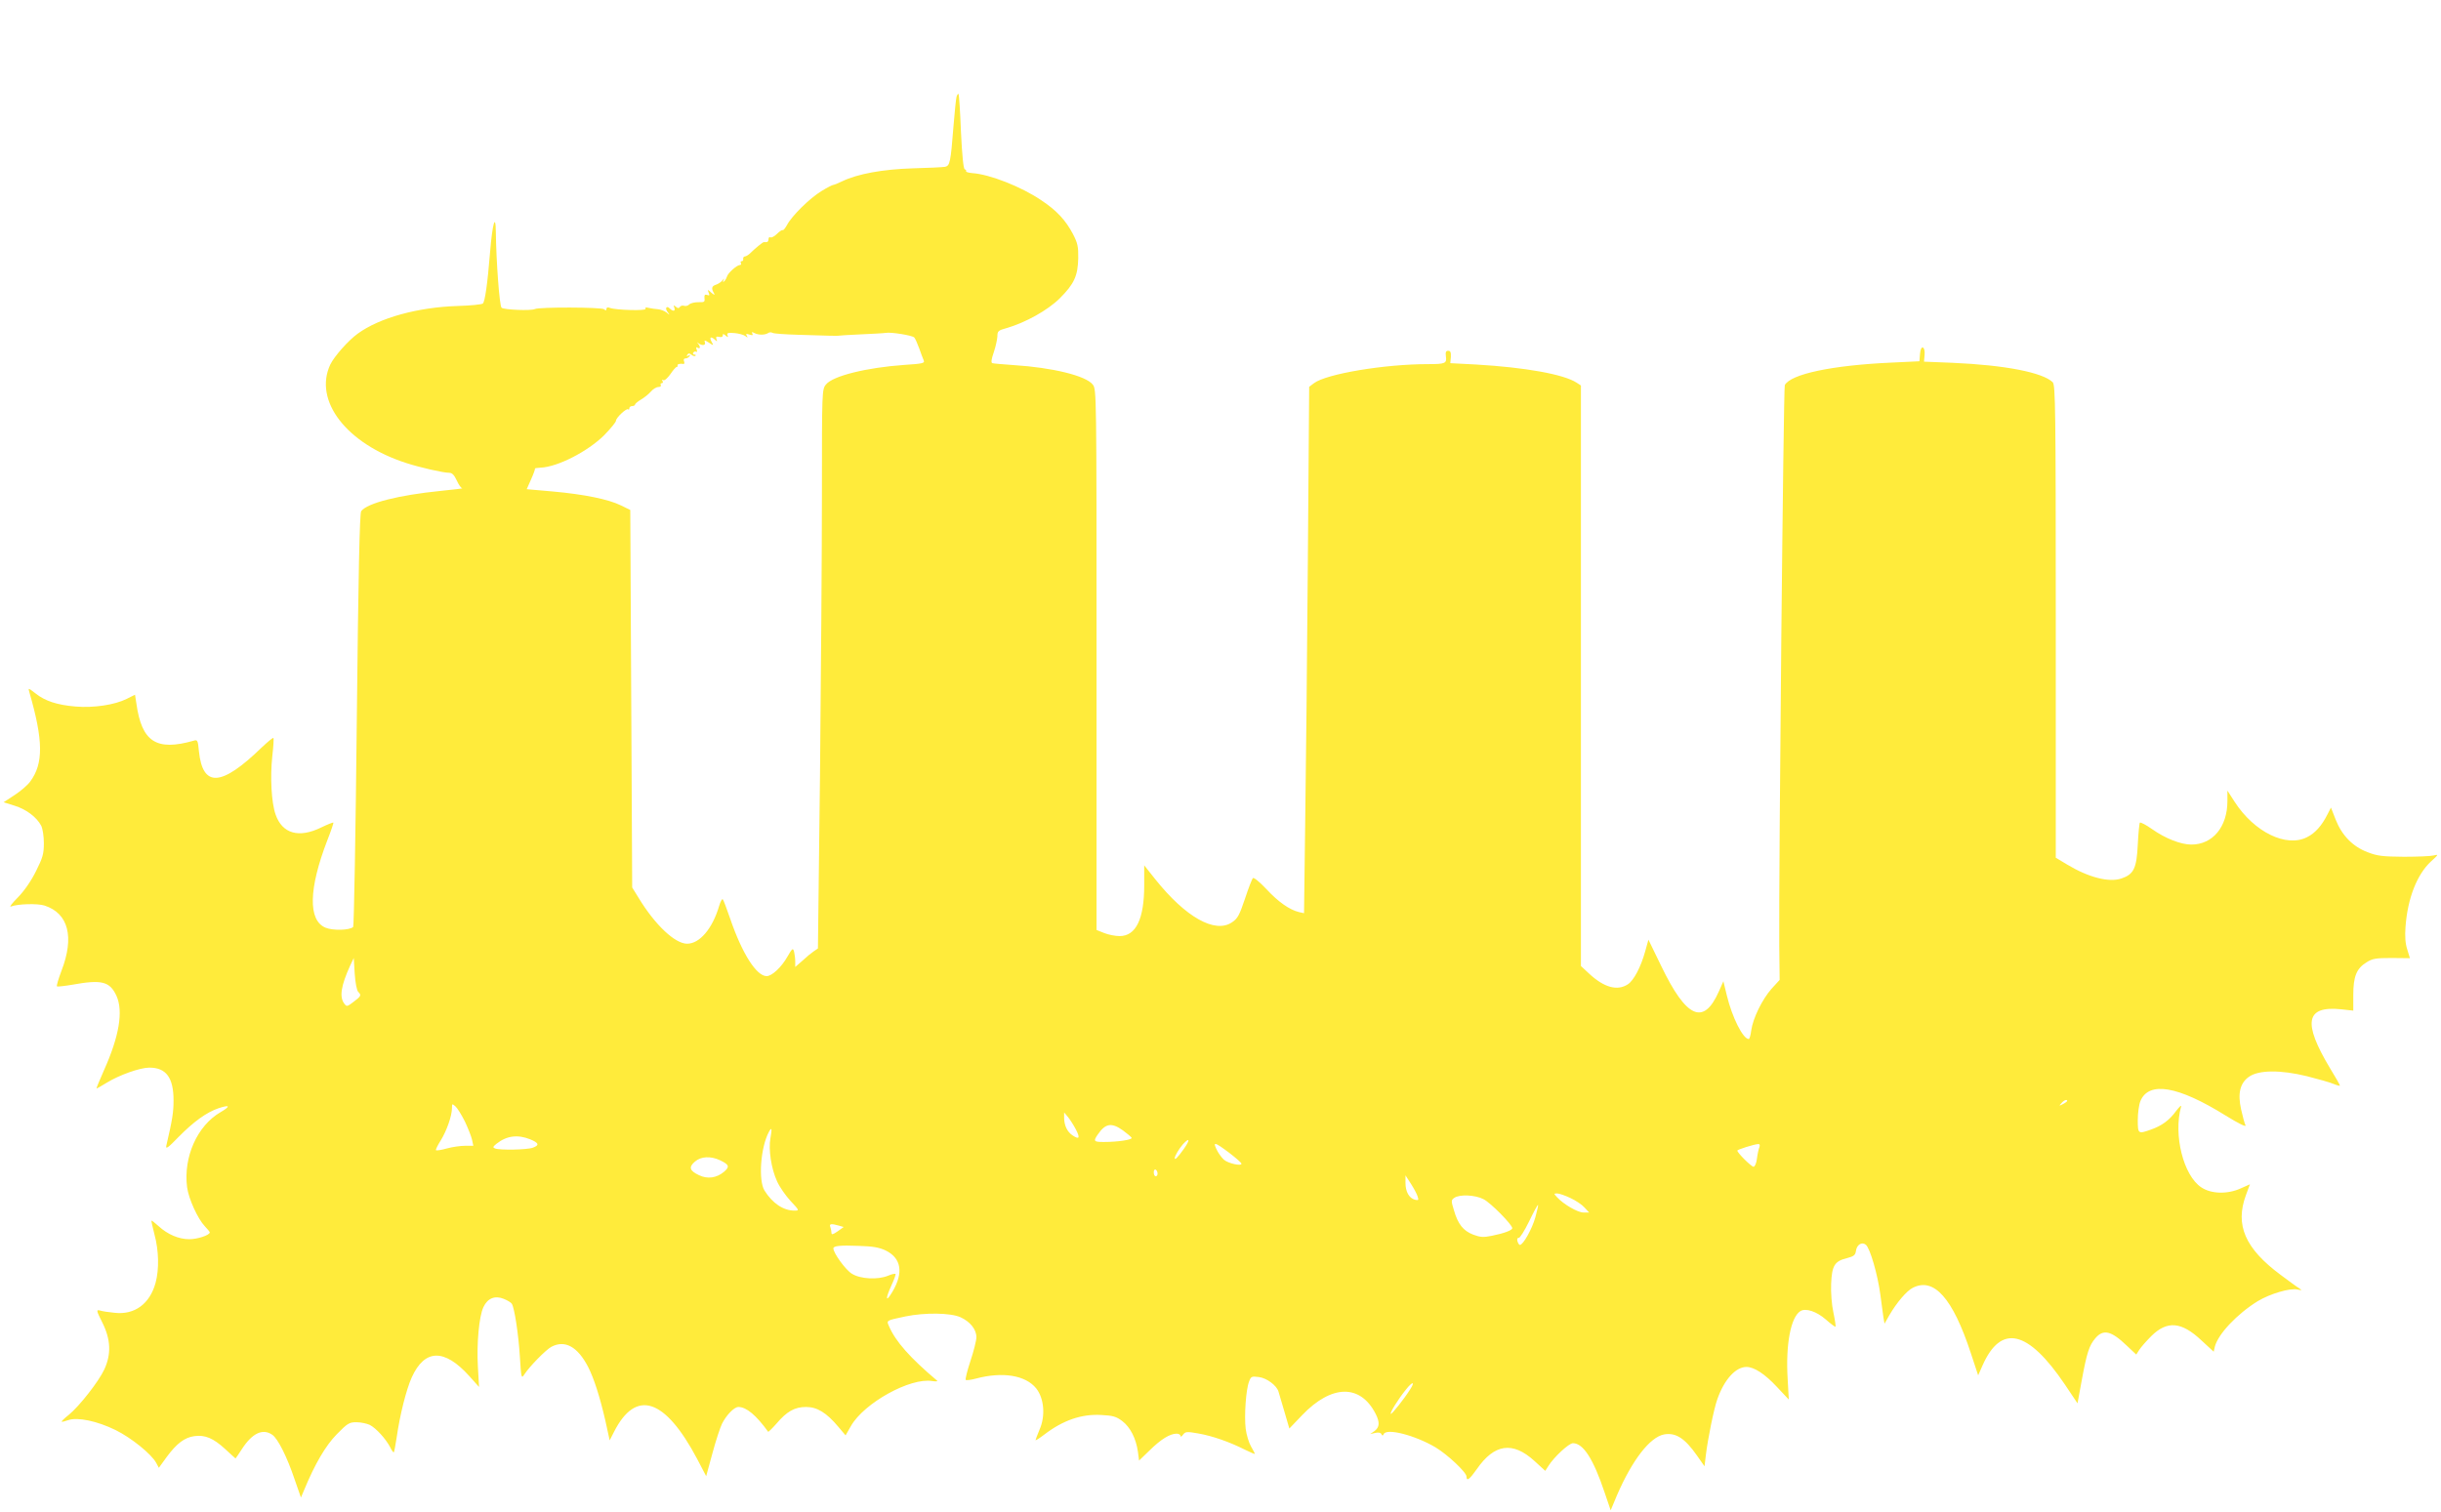 <?xml version="1.0" standalone="no"?>
<!DOCTYPE svg PUBLIC "-//W3C//DTD SVG 20010904//EN"
 "http://www.w3.org/TR/2001/REC-SVG-20010904/DTD/svg10.dtd">
<svg version="1.0" xmlns="http://www.w3.org/2000/svg"
 width="1280pt" height="793pt" viewBox="0 0 1280 793"
 preserveAspectRatio="xMidYMid meet">
<g transform="translate(0,793) scale(0.1,-0.1)"
fill="#ffeb3b" stroke="none">
<path d="M5016 7423 c-3 -10 -10 -79 -16 -153 -15 -193 -19 -209 -44 -215 -11
-2 -88 -6 -171 -8 -157 -5 -288 -29 -369 -68 -22 -11 -43 -19 -47 -19 -4 0
-32 -14 -61 -32 -61 -37 -155 -129 -181 -178 -10 -18 -20 -30 -23 -27 -3 2
-16 -6 -30 -20 -13 -13 -29 -21 -34 -18 -6 3 -10 -1 -10 -9 0 -9 -4 -16 -10
-16 -5 0 -12 0 -15 0 -5 0 -46 -33 -73 -60 -9 -8 -20 -15 -26 -15 -6 -1 -10
-6 -9 -13 2 -7 -2 -12 -8 -12 -5 0 -7 -4 -4 -10 3 -5 1 -10 -5 -10 -16 0 -64
-43 -68 -61 -2 -7 -8 -18 -14 -24 -8 -7 -9 -5 -4 5 6 11 4 11 -6 -1 -7 -9 -23
-19 -35 -23 -22 -7 -24 -20 -8 -46 5 -9 -1 -7 -14 4 -21 19 -22 19 -15 1 6
-14 4 -17 -8 -12 -12 4 -15 0 -14 -17 3 -20 -1 -22 -32 -21 -19 0 -41 -5 -48
-12 -7 -7 -19 -10 -27 -7 -8 3 -18 0 -22 -6 -5 -8 -11 -8 -21 1 -12 10 -13 9
-8 -5 7 -19 -7 -21 -24 -4 -17 17 -27 1 -11 -19 13 -17 12 -17 -6 -2 -11 8
-31 16 -45 17 -14 1 -36 4 -48 7 -15 4 -21 2 -17 -5 7 -11 -156 -7 -187 5 -11
5 -18 2 -18 -5 0 -9 -3 -10 -13 -2 -13 11 -341 12 -362 1 -20 -10 -164 -4
-175 7 -11 11 -28 242 -30 399 -1 100 -18 42 -30 -106 -14 -172 -27 -260 -38
-271 -5 -5 -65 -11 -134 -13 -209 -7 -408 -62 -522 -145 -50 -36 -123 -119
-144 -162 -89 -190 85 -416 399 -517 71 -23 193 -51 225 -51 15 0 26 -12 39
-40 10 -22 23 -41 29 -41 6 -1 -45 -7 -114 -14 -218 -22 -383 -63 -416 -106
-8 -10 -15 -330 -23 -1094 -6 -593 -15 -1083 -19 -1087 -18 -18 -107 -20 -145
-4 -92 38 -89 204 10 460 19 48 33 90 31 91 -2 2 -30 -9 -63 -25 -118 -58
-205 -33 -240 68 -22 63 -29 197 -17 307 6 50 8 92 6 94 -3 3 -30 -20 -62 -50
-212 -206 -309 -211 -329 -19 -5 57 -8 61 -27 55 -196 -56 -273 -7 -301 196
l-7 45 -44 -22 c-62 -31 -172 -48 -267 -40 -97 8 -161 29 -211 69 -39 30 -39
30 -32 6 73 -252 75 -374 4 -469 -13 -18 -49 -49 -81 -70 l-58 -38 57 -18 c62
-19 116 -60 140 -105 8 -16 14 -56 14 -92 0 -56 -6 -76 -41 -146 -25 -51 -61
-103 -95 -138 -30 -30 -47 -52 -37 -48 36 14 140 17 177 5 125 -41 157 -165
88 -343 -16 -43 -27 -79 -23 -81 3 -2 40 2 81 9 154 28 196 17 231 -59 36 -80
14 -212 -65 -388 -24 -54 -42 -98 -40 -98 2 0 26 14 54 31 65 40 174 79 223
79 88 0 127 -52 127 -172 0 -63 -6 -100 -38 -238 -4 -20 10 -10 64 46 80 81
146 129 210 151 60 20 65 11 10 -21 -122 -71 -195 -235 -175 -393 8 -61 56
-166 93 -205 14 -15 26 -29 26 -32 0 -15 -65 -36 -107 -36 -56 0 -114 25 -162
69 -19 17 -35 30 -37 28 -1 -1 6 -33 16 -72 23 -85 25 -182 6 -253 -30 -111
-110 -170 -215 -158 -31 3 -65 8 -77 12 -20 5 -19 0 13 -64 44 -88 47 -165 10
-245 -29 -63 -131 -193 -186 -238 -23 -18 -39 -34 -38 -36 2 -2 18 2 35 8 49
17 152 -5 248 -52 83 -41 188 -126 213 -172 l14 -26 42 58 c52 70 93 101 144
108 56 8 100 -11 161 -67 30 -28 55 -50 55 -50 1 0 16 22 34 50 54 83 109 109
159 74 29 -20 77 -115 117 -234 l33 -95 17 40 c56 136 113 233 171 292 56 57
65 63 103 63 23 0 55 -7 70 -14 33 -17 84 -73 107 -117 8 -17 17 -29 19 -27 2
2 9 37 15 78 17 119 50 250 79 315 68 150 171 152 301 8 l52 -58 -6 105 c-7
124 6 265 29 314 22 47 61 62 107 43 20 -8 39 -20 42 -26 14 -22 35 -162 42
-276 7 -113 8 -118 23 -95 27 42 114 131 143 146 71 37 137 0 192 -106 31 -61
61 -155 90 -280 l23 -105 23 45 c115 226 267 176 436 -143 l47 -90 33 121 c18
67 41 136 50 154 23 46 64 88 86 88 42 0 94 -44 156 -130 1 -2 21 17 43 42 55
65 96 88 156 88 58 0 107 -30 169 -104 l38 -45 28 49 c69 121 311 255 426 236
20 -3 31 -2 26 2 -142 120 -218 206 -252 285 -14 32 -17 30 86 52 103 21 236
19 288 -4 51 -23 84 -64 84 -105 0 -17 -14 -73 -31 -124 -17 -51 -28 -96 -25
-100 4 -3 28 0 54 7 139 37 260 18 316 -52 41 -52 49 -144 17 -216 -11 -28
-21 -52 -21 -55 0 -3 21 10 47 30 97 74 194 108 297 102 62 -3 79 -8 111 -32
42 -32 72 -91 82 -161 l6 -46 56 54 c59 58 106 87 141 87 11 0 20 -5 20 -12 0
-6 6 -4 13 6 13 17 19 18 81 7 74 -13 163 -44 244 -85 29 -14 52 -24 52 -22 0
3 -9 20 -20 39 -11 19 -24 61 -28 93 -8 67 1 205 18 248 10 26 13 28 51 23 42
-5 94 -45 103 -76 3 -9 16 -56 31 -105 l26 -89 67 70 c155 162 306 164 386 6
22 -44 20 -69 -6 -89 l-23 -16 27 6 c16 4 29 1 32 -7 5 -9 7 -9 12 1 15 32
164 -6 272 -70 63 -38 162 -131 162 -153 0 -27 16 -15 54 39 92 133 188 147
302 43 l57 -52 16 25 c29 47 108 120 129 120 54 0 107 -82 166 -258 l32 -94
33 79 c80 185 173 305 247 319 61 11 109 -20 172 -110 l40 -57 7 58 c10 84 42
243 60 293 36 103 96 170 153 170 40 0 97 -37 160 -105 l62 -66 -6 108 c-11
181 16 324 67 356 28 17 85 -2 133 -44 26 -23 49 -40 51 -38 2 2 -3 36 -11 74
-9 40 -14 105 -12 151 4 96 18 119 84 135 35 9 43 16 46 37 4 33 31 50 52 33
22 -18 62 -156 76 -261 6 -47 13 -100 16 -119 l6 -34 25 44 c39 67 91 128 123
144 111 57 210 -54 305 -344 l38 -115 23 52 c97 219 238 186 431 -99 l67 -100
22 120 c27 146 39 183 71 221 42 50 84 40 166 -39 l49 -46 16 25 c9 14 37 46
63 72 83 82 158 76 263 -23 l64 -59 6 26 c17 67 118 173 225 239 65 39 169 70
209 61 24 -5 25 -5 8 7 -11 6 -54 38 -97 70 -186 138 -240 261 -182 418 l21
57 -47 -21 c-70 -32 -156 -30 -208 5 -94 62 -147 276 -106 423 3 11 -8 1 -25
-21 -36 -50 -76 -79 -133 -99 -67 -24 -69 -23 -69 50 0 36 6 81 14 100 44 105
197 79 446 -76 68 -42 109 -62 105 -52 -5 10 -15 47 -23 83 -19 84 -6 139 41
172 51 36 165 37 304 3 59 -15 123 -33 141 -41 17 -7 32 -11 32 -8 0 3 -23 44
-52 91 -144 240 -128 328 58 309 l64 -7 0 82 c0 97 17 139 69 171 31 20 49 23
132 23 l96 -1 -14 46 c-10 30 -13 69 -9 120 11 148 60 273 133 341 40 36 41
39 15 32 -15 -4 -85 -7 -157 -7 -111 1 -139 4 -190 24 -77 29 -134 87 -167
170 l-25 64 -18 -35 c-30 -60 -65 -99 -107 -120 -109 -56 -277 26 -380 185
l-38 59 0 -55 c0 -135 -77 -228 -189 -228 -55 0 -137 32 -206 81 -31 22 -60
37 -64 34 -3 -4 -8 -55 -11 -115 -6 -125 -21 -156 -86 -178 -65 -22 -173 6
-284 73 l-60 36 0 1239 c0 1122 -2 1240 -16 1255 -52 51 -249 90 -526 102
l-149 6 3 35 c2 21 -2 37 -9 39 -7 3 -13 -10 -15 -34 l-3 -38 -147 -7 c-311
-14 -528 -60 -559 -118 -7 -14 -32 -2552 -29 -2942 l2 -178 -43 -47 c-49 -56
-97 -154 -106 -218 -3 -25 -9 -45 -13 -45 -30 0 -87 113 -115 229 l-18 74 -24
-54 c-80 -180 -170 -140 -302 134 l-67 138 -17 -61 c-23 -83 -60 -153 -91
-173 -55 -36 -124 -17 -202 55 l-44 41 0 1522 0 1523 -23 15 c-68 44 -270 80
-527 95 l-135 7 3 33 c1 24 -2 32 -14 32 -12 0 -15 -7 -12 -30 5 -36 -3 -40
-95 -40 -227 0 -532 -51 -597 -100 l-25 -19 -7 -918 c-4 -505 -10 -1126 -14
-1380 l-6 -463 -27 6 c-49 12 -108 53 -170 120 -36 38 -66 63 -71 58 -5 -5
-24 -54 -42 -109 -29 -86 -38 -103 -68 -123 -89 -60 -243 27 -402 226 l-58 73
0 -104 c0 -177 -43 -267 -129 -267 -22 0 -59 7 -81 16 l-40 16 0 1418 c0 1405
0 1418 -20 1443 -36 46 -210 89 -415 102 -55 4 -105 8 -111 10 -8 2 -6 20 7
57 10 29 18 67 19 83 0 28 4 32 48 44 100 29 215 93 279 156 76 76 95 118 97
211 1 60 -3 79 -28 127 -38 72 -85 123 -165 176 -104 71 -271 137 -363 143
-20 2 -34 6 -32 10 2 3 -1 8 -7 10 -7 2 -14 71 -20 197 -4 107 -10 196 -13
198 -2 3 -7 -4 -10 -14z m-1107 -1256 c12 -10 13 -9 7 2 -7 10 -3 12 14 6 16
-5 20 -4 15 5 -5 9 -2 10 11 3 22 -11 54 -11 72 0 6 5 17 5 23 1 7 -4 66 -8
133 -10 144 -5 211 -6 211 -5 0 1 52 4 115 7 63 3 124 6 135 8 27 5 138 -13
149 -24 5 -5 16 -30 26 -57 9 -26 20 -55 24 -64 6 -14 -7 -17 -101 -23 -199
-14 -377 -58 -412 -103 -21 -25 -21 -36 -21 -572 0 -300 -5 -960 -10 -1466
l-11 -920 -22 -15 c-12 -8 -39 -30 -59 -49 l-38 -33 0 28 c0 16 -3 39 -6 52
-6 21 -9 19 -35 -26 -31 -55 -81 -102 -109 -102 -53 0 -128 117 -191 301 -18
52 -35 98 -39 102 -4 4 -12 -12 -19 -35 -35 -119 -102 -198 -168 -198 -63 0
-167 97 -254 240 l-34 55 -5 990 -5 990 -49 24 c-65 32 -191 58 -357 73 l-137
12 23 52 c13 29 22 54 20 56 -2 2 12 4 30 5 90 4 247 85 333 170 34 35 62 69
62 76 0 16 56 68 64 60 3 -4 6 -1 6 5 0 7 7 12 15 12 8 0 15 4 15 8 0 4 14 16
31 26 17 10 41 29 52 42 11 13 29 24 39 24 11 0 16 5 13 10 -3 6 -1 10 5 10 6
0 8 5 4 12 -4 6 -3 8 4 4 6 -4 22 10 37 31 14 21 29 38 33 38 4 0 6 3 5 8 -3
7 13 11 31 8 5 -1 6 5 3 14 -4 9 -1 15 8 15 7 0 17 5 21 12 5 7 3 8 -6 3 -9
-5 -11 -4 -6 4 6 9 11 9 22 0 8 -6 17 -9 21 -5 3 3 1 6 -6 6 -7 0 -9 5 -6 10
4 6 11 8 16 5 5 -3 6 2 2 11 -4 12 -3 15 5 10 15 -9 16 6 2 22 -7 9 -7 9 2 2
19 -15 41 -12 34 5 -4 12 -1 12 21 -2 26 -17 26 -17 14 5 -13 24 -3 29 18 10
11 -11 13 -10 8 3 -4 13 -1 15 14 12 11 -3 19 0 19 7 0 10 3 10 15 0 13 -11
14 -10 10 2 -5 11 3 14 36 11 23 -2 49 -9 58 -16z m-2031 -3439 c18 -18 16
-23 -24 -53 -34 -26 -36 -26 -49 -9 -26 35 -17 93 31 199 l19 40 5 -82 c3 -46
11 -88 18 -95z m8962 -573 c0 -2 -10 -10 -22 -16 -21 -11 -22 -11 -9 4 13 16
31 23 31 12z m-8402 -108 c16 -34 33 -77 37 -94 l7 -33 -44 0 c-24 0 -66 -6
-95 -14 -28 -8 -54 -12 -57 -9 -2 3 9 26 25 51 31 50 59 129 59 170 0 24 1 24
19 8 10 -9 32 -45 49 -79z m3203 -40 c24 -46 19 -56 -16 -33 -29 19 -45 53
-45 94 l0 27 21 -25 c11 -14 29 -42 40 -63z m247 -6 c22 -16 43 -34 46 -39 6
-10 -71 -22 -146 -22 -53 0 -56 4 -31 40 40 58 72 63 131 21z m-1848 -41 c-11
-59 4 -160 35 -227 13 -29 45 -75 71 -103 46 -49 46 -50 20 -50 -58 0 -115 38
-157 105 -33 53 -21 227 23 308 15 28 17 17 8 -33z m-1260 -6 c46 -19 50 -31
14 -44 -28 -11 -173 -14 -198 -4 -13 5 -12 9 8 25 53 42 111 49 176 23z m3428
-50 c-32 -45 -48 -61 -48 -49 0 12 23 50 43 73 36 39 39 24 5 -24z m238 -21
c35 -27 64 -52 64 -57 0 -14 -71 2 -92 21 -11 10 -26 30 -34 45 -27 52 -18 51
62 -9z m2780 30 c-4 -9 -10 -36 -13 -60 -3 -25 -11 -43 -18 -43 -11 0 -85 73
-85 85 0 5 88 33 109 34 8 1 11 -5 7 -16z m-5450 -69 c48 -23 51 -34 21 -60
-39 -33 -87 -40 -132 -18 -49 23 -55 42 -21 71 32 28 83 30 132 7z m2294 -70
c0 -8 -4 -14 -10 -14 -5 0 -10 9 -10 21 0 11 5 17 10 14 6 -3 10 -13 10 -21z
m1364 -121 c6 -18 4 -20 -14 -16 -31 8 -50 42 -50 88 l0 40 29 -45 c16 -25 32
-55 35 -67z m801 -7 c28 -13 61 -35 74 -50 l24 -26 -30 0 c-30 0 -104 43 -138
80 -18 19 -18 20 1 20 10 0 42 -11 69 -24z m-456 -6 c37 -18 151 -134 151
-152 0 -11 -42 -27 -107 -40 -44 -9 -61 -8 -98 6 -52 20 -80 55 -101 128 -15
49 -15 53 2 65 27 19 109 16 153 -7z m272 -95 c-17 -61 -64 -145 -81 -145 -4
0 -10 9 -13 20 -3 11 0 18 7 17 6 -1 30 37 54 86 23 48 44 87 47 87 2 0 -4
-29 -14 -65z m-3651 -44 l24 -7 -32 -23 c-25 -17 -32 -19 -32 -7 0 8 -3 21 -6
30 -7 17 4 19 46 7z m244 -130 c82 -40 95 -116 36 -216 -36 -61 -39 -40 -5 34
14 30 23 56 21 59 -3 2 -20 -1 -38 -9 -54 -23 -147 -18 -191 10 -32 19 -97
108 -97 133 0 13 37 17 132 13 74 -2 108 -8 142 -24z m2751 -728 c-32 -51 -98
-134 -102 -129 -6 5 40 79 80 128 34 43 49 43 22 1z"/>
</g>
</svg>
